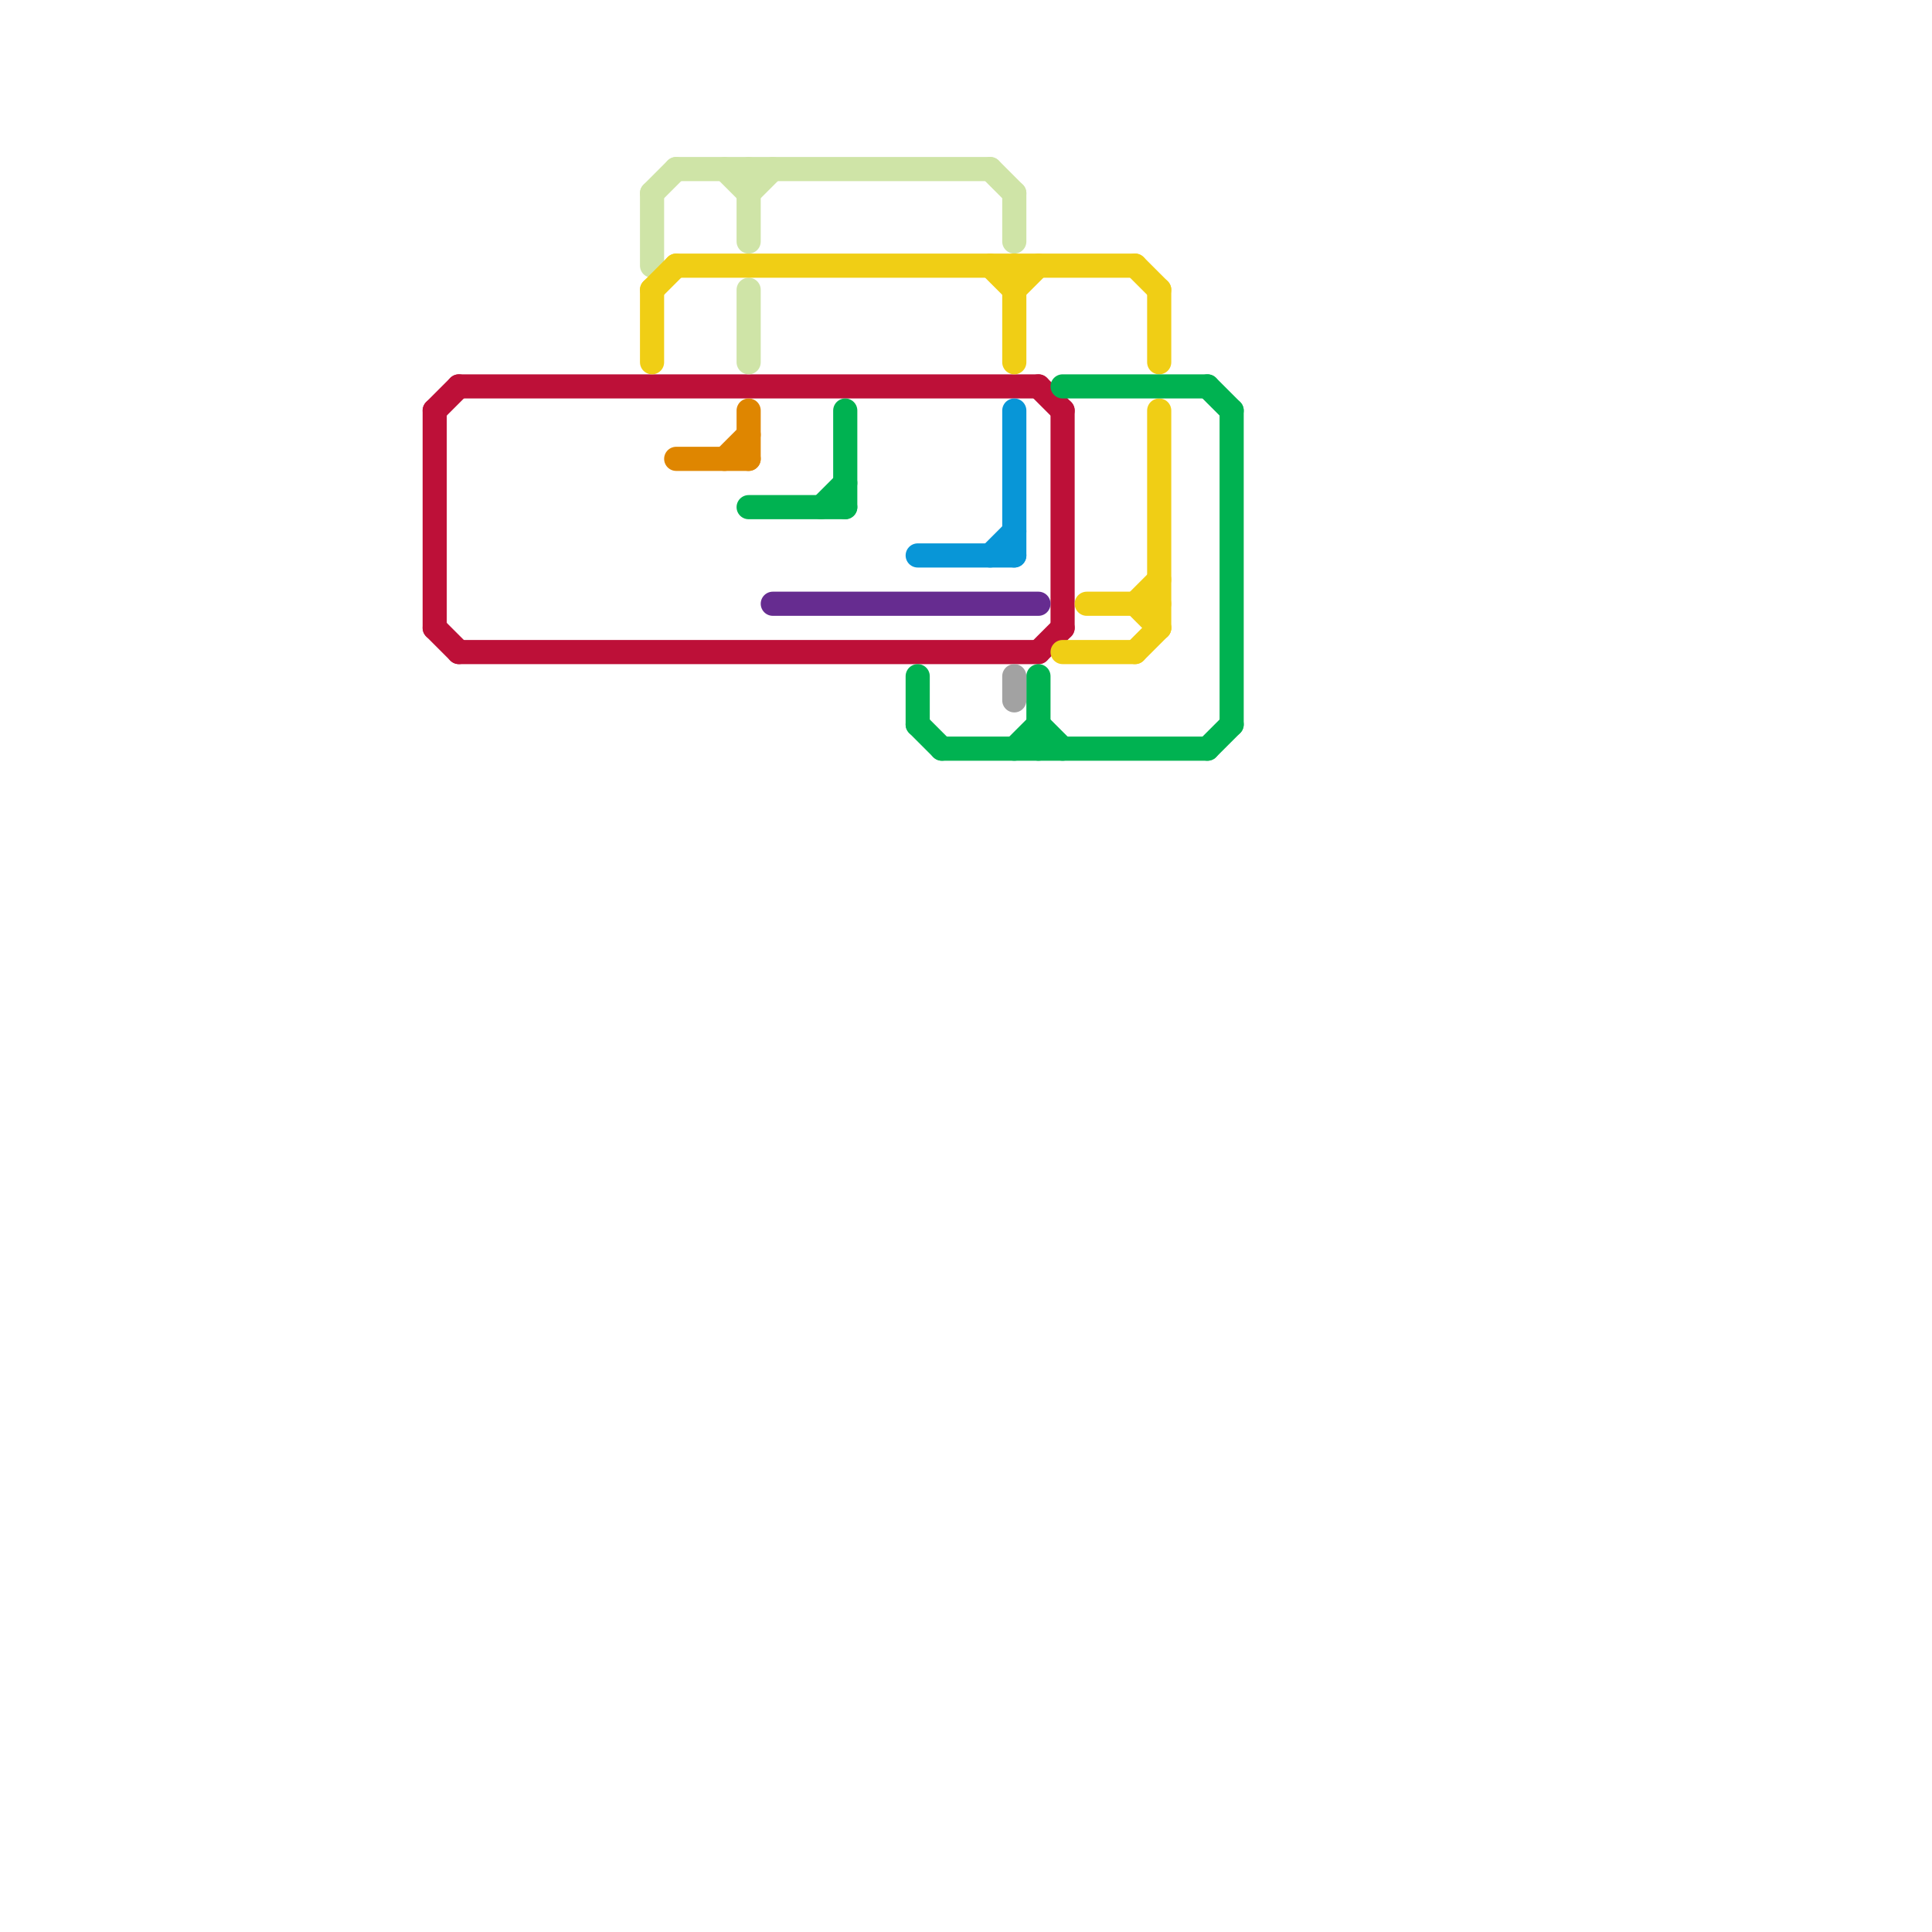 
<svg version="1.1" xmlns="http://www.w3.org/2000/svg" viewBox="0 0 80 80">
<style>text { font: 1px Helvetica; font-weight: 600; white-space: pre; dominant-baseline: central; } line { stroke-width: 1; fill: none; stroke-linecap: round; stroke-linejoin: round; } .c0 { stroke: #bd1038 } .c1 { stroke: #cfe4a7 } .c2 { stroke: #f0ce15 } .c3 { stroke: #df8600 } .c4 { stroke: #00b251 } .c5 { stroke: #662c90 } .c6 { stroke: #0896d7 } .c7 { stroke: #a2a2a2 }</style><defs><g id="wm-xf"><circle r="1.2" fill="#000"/><circle r="0.9" fill="#fff"/><circle r="0.6" fill="#000"/><circle r="0.3" fill="#fff"/></g><g id="wm"><circle r="0.6" fill="#000"/><circle r="0.3" fill="#fff"/></g></defs><line class="c0" x1="18" y1="17" x2="18" y2="26"/><line class="c0" x1="18" y1="26" x2="19" y2="27"/><line class="c0" x1="43" y1="27" x2="44" y2="26"/><line class="c0" x1="19" y1="16" x2="43" y2="16"/><line class="c0" x1="43" y1="16" x2="44" y2="17"/><line class="c0" x1="44" y1="17" x2="44" y2="26"/><line class="c0" x1="18" y1="17" x2="19" y2="16"/><line class="c0" x1="19" y1="27" x2="43" y2="27"/><line class="c1" x1="31" y1="12" x2="31" y2="15"/><line class="c1" x1="42" y1="8" x2="42" y2="10"/><line class="c1" x1="31" y1="7" x2="31" y2="10"/><line class="c1" x1="31" y1="8" x2="32" y2="7"/><line class="c1" x1="27" y1="8" x2="27" y2="11"/><line class="c1" x1="41" y1="7" x2="42" y2="8"/><line class="c1" x1="28" y1="7" x2="41" y2="7"/><line class="c1" x1="27" y1="8" x2="28" y2="7"/><line class="c1" x1="30" y1="7" x2="31" y2="8"/><line class="c2" x1="28" y1="11" x2="47" y2="11"/><line class="c2" x1="47" y1="25" x2="48" y2="26"/><line class="c2" x1="44" y1="27" x2="47" y2="27"/><line class="c2" x1="48" y1="12" x2="48" y2="15"/><line class="c2" x1="27" y1="12" x2="28" y2="11"/><line class="c2" x1="47" y1="27" x2="48" y2="26"/><line class="c2" x1="42" y1="11" x2="42" y2="15"/><line class="c2" x1="41" y1="11" x2="42" y2="12"/><line class="c2" x1="47" y1="11" x2="48" y2="12"/><line class="c2" x1="42" y1="12" x2="43" y2="11"/><line class="c2" x1="48" y1="17" x2="48" y2="26"/><line class="c2" x1="47" y1="25" x2="48" y2="24"/><line class="c2" x1="45" y1="25" x2="48" y2="25"/><line class="c2" x1="27" y1="12" x2="27" y2="15"/><line class="c3" x1="30" y1="19" x2="31" y2="18"/><line class="c3" x1="28" y1="19" x2="31" y2="19"/><line class="c3" x1="31" y1="17" x2="31" y2="19"/><line class="c4" x1="35" y1="17" x2="35" y2="21"/><line class="c4" x1="44" y1="16" x2="50" y2="16"/><line class="c4" x1="50" y1="31" x2="51" y2="30"/><line class="c4" x1="39" y1="31" x2="50" y2="31"/><line class="c4" x1="31" y1="21" x2="35" y2="21"/><line class="c4" x1="38" y1="28" x2="38" y2="30"/><line class="c4" x1="38" y1="30" x2="39" y2="31"/><line class="c4" x1="34" y1="21" x2="35" y2="20"/><line class="c4" x1="50" y1="16" x2="51" y2="17"/><line class="c4" x1="43" y1="28" x2="43" y2="31"/><line class="c4" x1="51" y1="17" x2="51" y2="30"/><line class="c4" x1="42" y1="31" x2="43" y2="30"/><line class="c4" x1="43" y1="30" x2="44" y2="31"/><line class="c5" x1="32" y1="25" x2="43" y2="25"/><line class="c6" x1="42" y1="17" x2="42" y2="23"/><line class="c6" x1="41" y1="23" x2="42" y2="22"/><line class="c6" x1="38" y1="23" x2="42" y2="23"/><line class="c7" x1="42" y1="28" x2="42" y2="29"/>
</svg>
